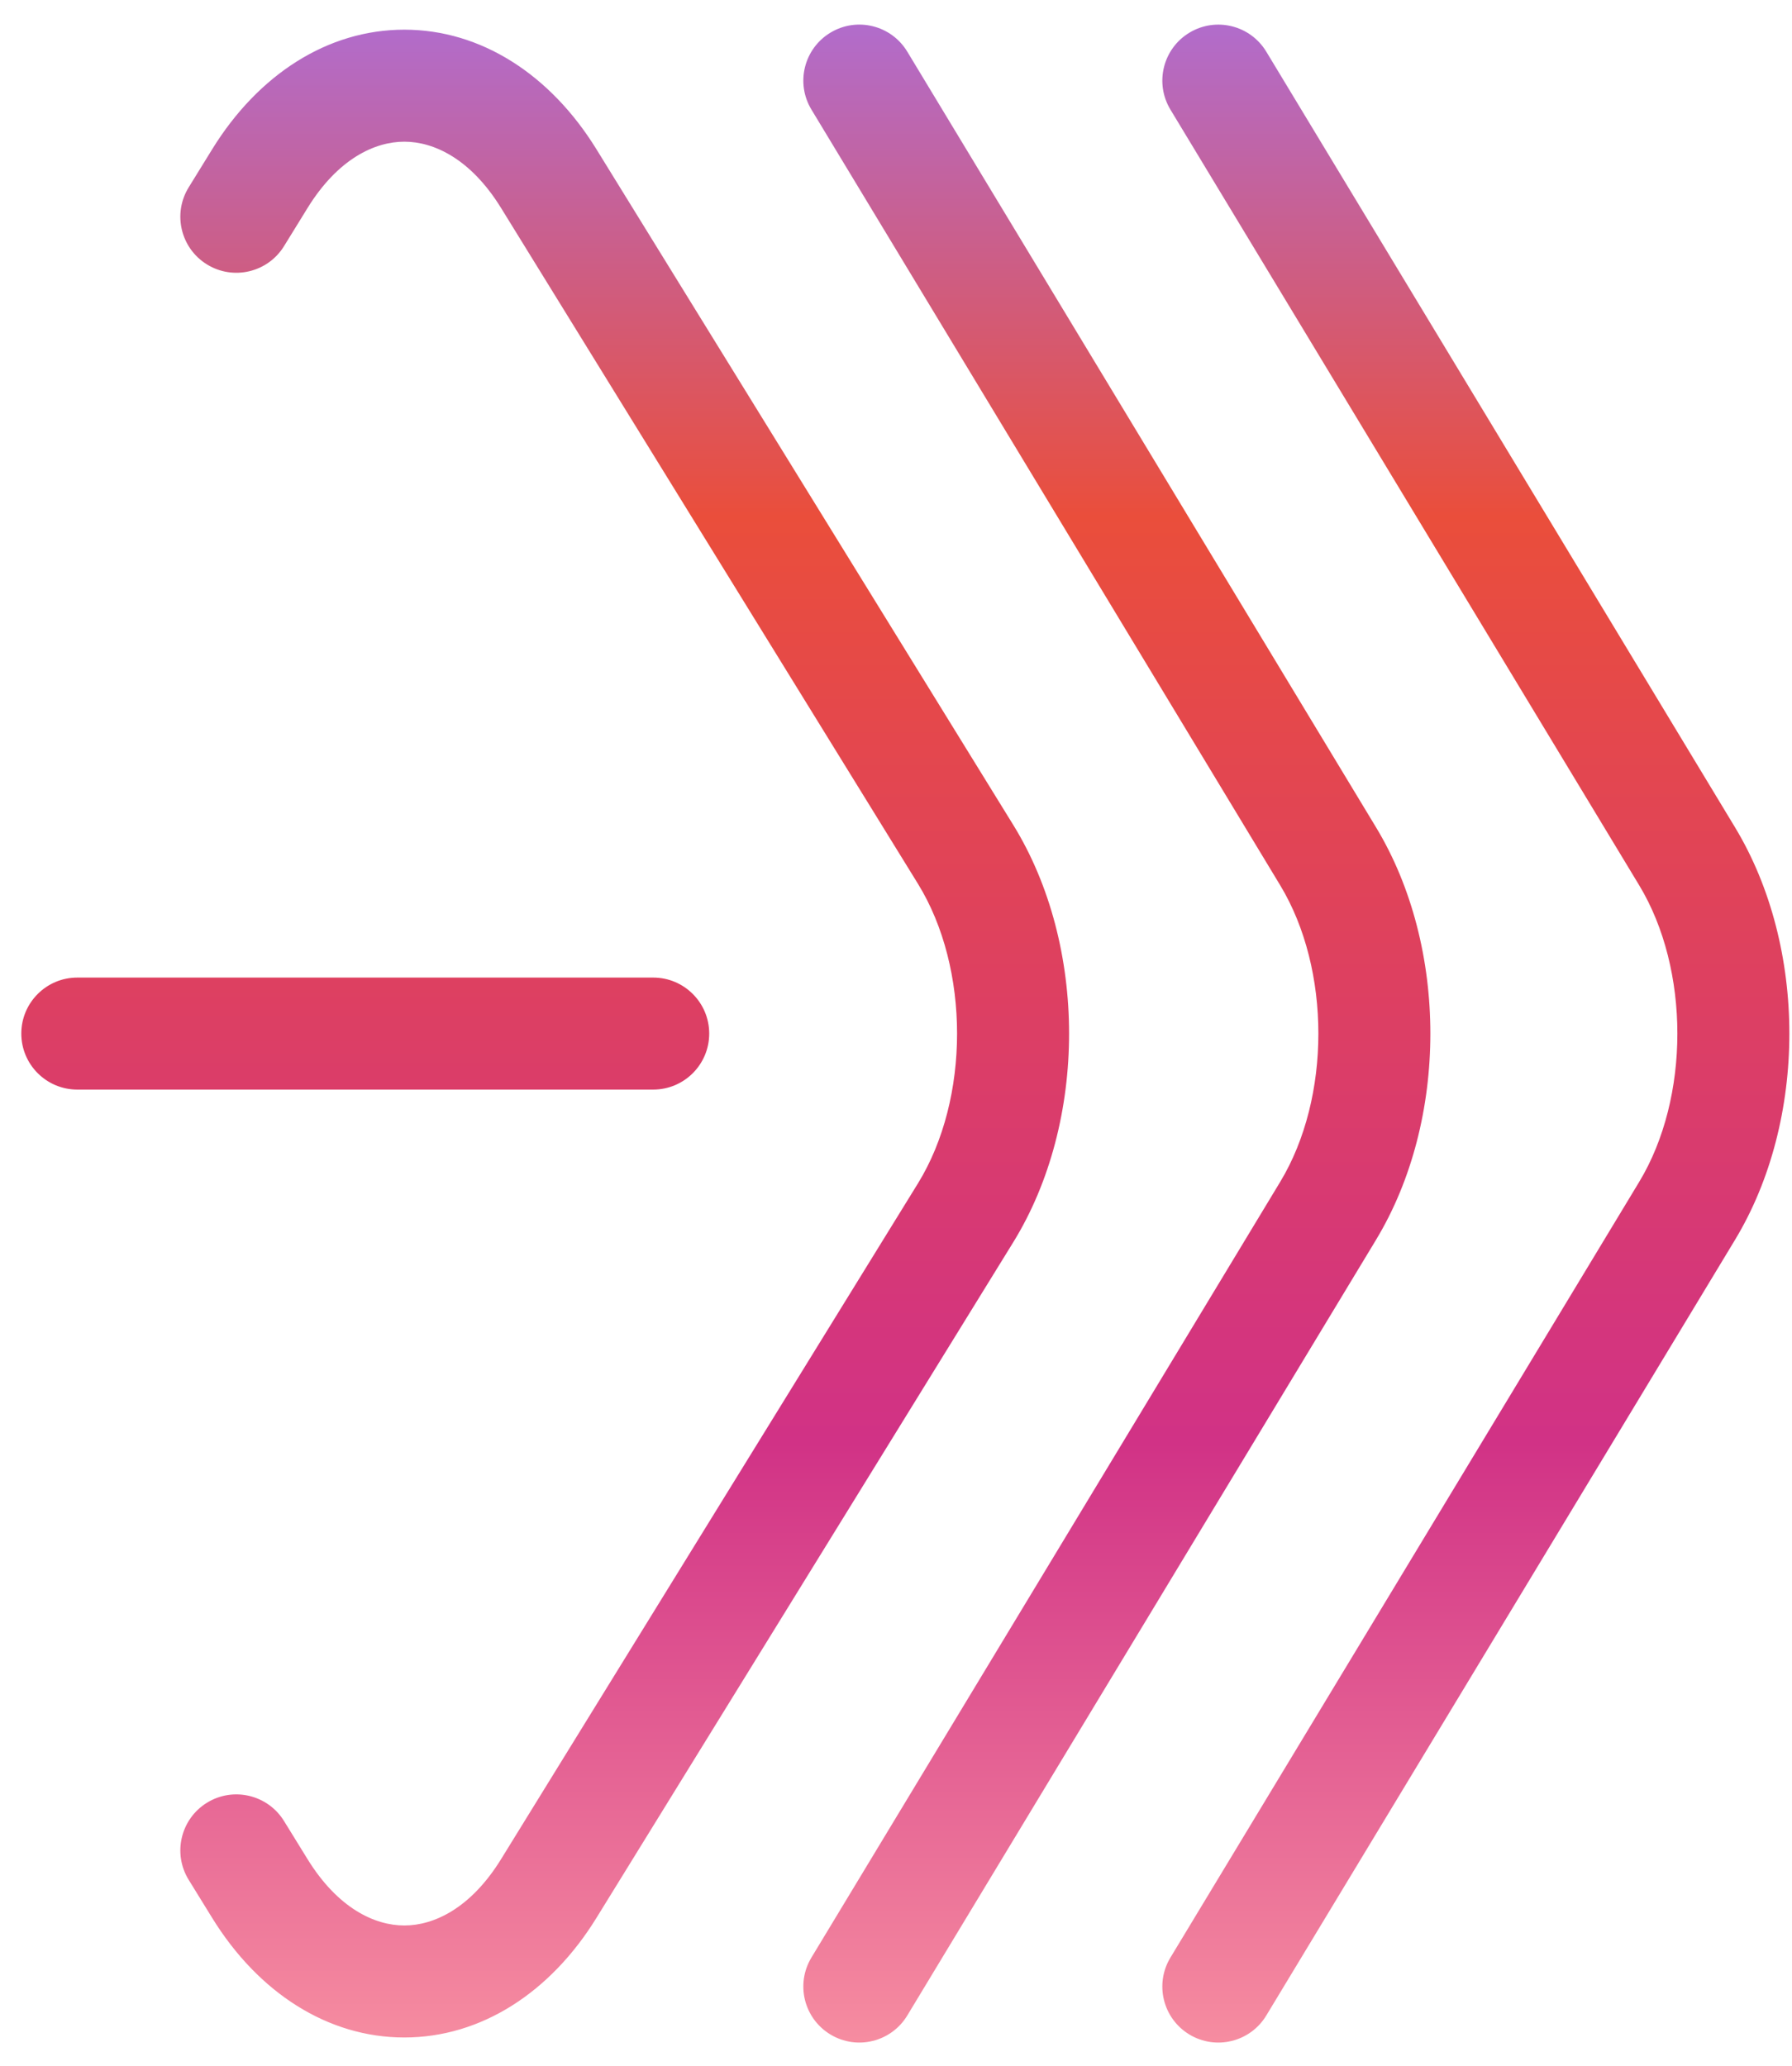 <svg width="72" height="83" viewBox="0 0 72 83" fill="none" xmlns="http://www.w3.org/2000/svg">
<path fill-rule="evenodd" clip-rule="evenodd" d="M33.364 1.313C34.427 0.67 35.81 1.011 36.453 2.075L55.289 33.241L55.289 33.241C58.197 38.053 58.197 44.994 55.289 49.806L55.289 49.807L36.453 80.973C35.81 82.037 34.427 82.378 33.364 81.735C32.3 81.092 31.959 79.709 32.602 78.645L51.438 47.479L51.438 47.479C53.481 44.098 53.481 38.95 51.438 35.569L51.438 35.569L32.602 4.402C31.959 3.339 32.3 1.956 33.364 1.313ZM12.355 8.359C13.579 6.376 15.059 5.692 16.245 5.692C17.43 5.692 18.911 6.376 20.134 8.359L36.88 35.503L36.88 35.503C38.978 38.902 38.978 44.146 36.88 47.546L36.88 47.546L20.134 74.689L22.049 75.871L20.134 74.689C18.911 76.672 17.43 77.356 16.245 77.356C15.059 77.356 13.579 76.672 12.355 74.689L12.355 74.689L11.411 73.159C10.758 72.101 9.372 71.773 8.315 72.425C7.257 73.078 6.929 74.464 7.581 75.522L8.525 77.052C10.375 80.05 13.162 81.856 16.245 81.856C19.327 81.856 22.115 80.05 23.964 77.052L40.71 49.909L40.71 49.909C43.702 45.061 43.702 37.988 40.71 33.14L23.964 5.996C22.115 2.999 19.327 1.192 16.245 1.192C13.162 1.192 10.375 2.999 8.525 5.997L8.525 5.997L7.581 7.527C6.929 8.584 7.257 9.971 8.315 10.623C9.372 11.276 10.758 10.947 11.411 9.89L12.355 8.359L12.355 8.359ZM3.106 39.274C1.864 39.274 0.856 40.282 0.856 41.524C0.856 42.767 1.864 43.774 3.106 43.774H14.676H26.245C27.487 43.774 28.495 42.767 28.495 41.524C28.495 40.282 27.487 39.274 26.245 39.274H14.676H3.106ZM50.877 2.075C50.234 1.012 48.851 0.671 47.787 1.314C46.724 1.956 46.383 3.34 47.026 4.403L65.862 35.569L65.862 35.569C67.905 38.95 67.905 44.099 65.862 47.48L65.862 47.48L47.026 78.646C46.383 79.71 46.724 81.093 47.787 81.736C48.851 82.378 50.234 82.037 50.877 80.974L69.713 49.807L69.713 49.807C72.621 44.995 72.621 38.054 69.713 33.242L69.713 33.242L50.877 2.075Z" fill="url(#paint0_linear_424_431)"/>
<defs>
<linearGradient id="paint0_linear_424_431" x1="36.375" y1="-5.421" x2="36.375" y2="86.442" gradientUnits="userSpaceOnUse">
<stop offset="0.05" stop-color="#AC6FD9"/>
<stop offset="0.285" stop-color="#EA4E3B"/>
<stop offset="0.69" stop-color="#D13286"/>
<stop offset="0.96" stop-color="#F78FA1"/>
</linearGradient>
</defs>
</svg>
